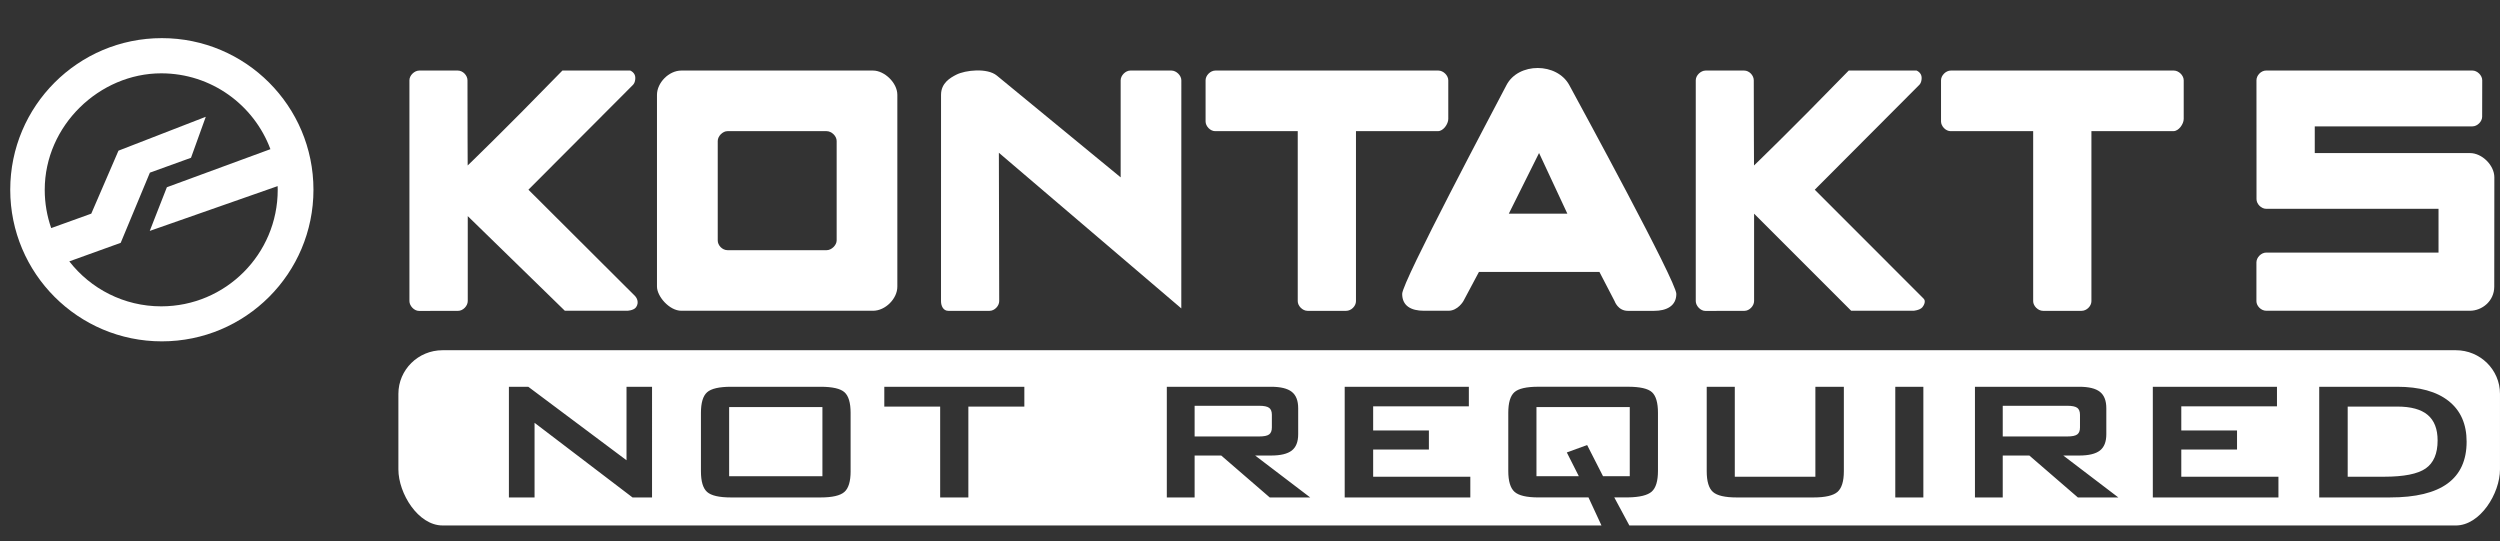 <?xml version="1.0" encoding="utf-8"?>
<!-- Generator: Adobe Illustrator 16.0.0, SVG Export Plug-In . SVG Version: 6.00 Build 0)  -->
<svg version="1.2" baseProfile="tiny" id="Ebene_1" xmlns="http://www.w3.org/2000/svg" xmlns:xlink="http://www.w3.org/1999/xlink"
	 x="0px" y="0px" width="157px" height="34px" viewBox="0 0 157 34" xml:space="preserve">
<rect x="0" y="0" width="157" height="34" fill="#333333" stroke="none"/>
<path fill-rule="evenodd" fill="#FFFFFF" d="M29.37,10.392c0,0,2.255-2.164,5.949-5.961c1.474,0,4.258,0,4.258,0
	s0.321,0.119,0.321,0.458s-0.168,0.462-0.168,0.462l-6.545,6.563c0,0,5.53,5.508,6.707,6.688c0.086,0.092,0.265,0.388,0.053,0.691
	c-0.158,0.227-0.625,0.223-0.524,0.223c0.1,0-3.949,0-3.949,0l-6.097-5.944c0,0,0,5.015,0,5.331c0,0.313-0.3,0.619-0.609,0.619
	s-2.42,0.004-2.454,0.004c-0.3,0-0.6-0.319-0.6-0.614c0-0.296,0-13.876,0-13.875c0-0.305,0.319-0.605,0.614-0.605s2.115,0,2.429,0
	s0.603,0.305,0.603,0.61C29.357,7.657,29.37,10.392,29.37,10.392z"/>
<path fill-rule="evenodd" fill="#FFFFFF" d="M74.186,19.368L62.729,9.594c0,0,0.021,9.013,0.021,9.317s-0.295,0.61-0.605,0.61
	s-2.272,0-2.591,0c-0.319,0-0.459-0.313-0.459-0.608c0-0.296,0.002-9.9,0.002-12.958c0-0.743,0.583-1.072,0.953-1.262
	c0.57-0.294,1.952-0.442,2.553,0.054c0.6,0.495,7.774,6.391,7.774,6.391s0-5.791,0-6.095c0-0.304,0.308-0.612,0.607-0.612
	c0.299,0,2.278,0,2.582,0c0.304,0,0.622,0.306,0.622,0.61S74.186,19.368,74.186,19.368z"/>
<path fill-rule="evenodd" fill="#FFFFFF" d="M76.325,4.431c0.31,0,13.704,0,14.008,0s0.619,0.305,0.619,0.61c0,0.305,0,2.11,0,2.429
	c0,0.319-0.316,0.765-0.641,0.765c-0.323,0-5.156,0.002-5.156,0.002s0,10.375,0,10.679s-0.295,0.605-0.619,0.605
	c-0.225,0-2.101,0-2.419,0c-0.319,0-0.619-0.311-0.619-0.605c0-0.296,0-10.679,0-10.679s-4.864,0-5.183,0
	c-0.319,0-0.605-0.319-0.605-0.609s0-2.282,0-2.586C75.71,4.736,76.015,4.431,76.325,4.431z"/>
<path fill-rule="evenodd" fill="#FFFFFF" d="M145.367,7.937v1.676c0,0,8.997,0,9.75,0c0.752,0,1.528,0.762,1.528,1.524
	c0,0.644-0.006,5.947-0.006,6.863c0,0.915-0.771,1.515-1.528,1.515c1.532,0-12.475,0-12.793,0c-0.319,0-0.615-0.3-0.615-0.6
	c0-0.301,0-2.12,0-2.434s0.301-0.619,0.615-0.619c0.313,0,10.821,0,10.821,0v-2.749c0,0-10.508,0-10.821,0
	c-0.314,0-0.609-0.305-0.609-0.605c0-0.3-0.003-7.348-0.003-7.469c0-0.305,0.288-0.609,0.603-0.609s12.656,0,12.96,0
	c0.306,0,0.615,0.305,0.615,0.61c0,0.305-0.005,1.991-0.005,2.291c0,0.3-0.301,0.605-0.61,0.605
	C154.96,7.937,145.367,7.937,145.367,7.937z"/>
<path fill-rule="evenodd" fill="#FFFFFF" d="M10.164,21.437c-5.258,0-9.521-4.262-9.521-9.521s4.262-9.521,9.521-9.521
	s9.521,4.262,9.521,9.521S15.422,21.437,10.164,21.437z M10.125,4.605c-3.875,0-7.316,3.275-7.316,7.316
	c0,0.842,0.144,1.65,0.406,2.403l2.517-0.907L7.44,9.462l5.483-2.128l-0.928,2.575l-2.582,0.934L7.58,15.25l-3.227,1.164
	c1.338,1.718,3.426,2.824,5.772,2.824c4.041,0,7.316-3.276,7.316-7.317c0-0.078-0.003-0.155-0.006-0.233l-8.031,2.814l1.076-2.744
	l6.502-2.39C15.947,6.587,13.268,4.605,10.125,4.605z"/>
<path fill-rule="evenodd" fill="#FFFFFF" d="M54.829,4.431c-0.705,0-11.255,0-12.042,0c-0.786,0-1.529,0.771-1.529,1.524
	c0,2.833,0,11.422,0,12.042c0,0.618,0.781,1.519,1.529,1.519c0.748,0,11.27,0,12.042,0s1.529-0.762,1.524-1.519
	c0-0.919,0-8.013,0-12.042C56.353,5.193,55.534,4.431,54.829,4.431z M52.542,15.101c0,0.295-0.324,0.61-0.624,0.61
	c-0.3,0-5.901,0-6.23,0s-0.619-0.31-0.614-0.61c0.004-0.3,0-5.954,0-6.249c0-0.295,0.305-0.615,0.609-0.615c0.305,0,5.907,0,6.226,0
	c0.319,0,0.633,0.31,0.633,0.615C52.542,9.156,52.542,14.805,52.542,15.101z"/>
<path fill-rule="evenodd" fill="#FFFFFF" d="M98.555,5.351c-0.777-1.438-3.202-1.443-3.949-0.005
	c-0.745,1.435-6.549,12.347-6.549,13.108s0.567,1.062,1.367,1.062c0.801,0,0.722,0,1.536,0c0.599,0,0.942-0.608,0.942-0.608
	s0.704-1.308,0.975-1.83c2.488,0,7.568,0,7.568,0l0.952,1.833c0,0,0.205,0.61,0.834,0.61s0.857,0,1.643,0
	c0.786,0,1.4-0.306,1.4-1.067S99.311,6.751,98.555,5.351z M94.753,13.419l1.9-3.811l1.777,3.811H94.753z"/>
<path fill-rule="evenodd" fill="#FFFFFF" d="M110.152,10.392c0,0,2.255-2.164,5.949-5.961c1.474,0,4.259,0,4.259,0
	s0.32,0.119,0.32,0.458s-0.169,0.462-0.169,0.462l-6.544,6.563c0,0,5.636,5.641,6.84,6.845c0.149,0.15,0.024,0.408-0.08,0.534
	c-0.177,0.213-0.625,0.223-0.525,0.223c0.101,0-3.948,0-3.948,0l-6.097-6.097c0,0,0,5.168,0,5.484c0,0.313-0.3,0.619-0.609,0.619
	s-2.421,0.004-2.454,0.004c-0.3,0-0.6-0.319-0.6-0.614c0-0.296,0-13.876,0-13.875c0-0.305,0.319-0.605,0.615-0.605
	c0.295,0,2.114,0,2.429,0s0.599,0.305,0.599,0.61C110.137,7.657,110.152,10.392,110.152,10.392z"/>
<path fill-rule="evenodd" fill="#FFFFFF" d="M122.51,4.431c0.31,0,13.704,0,14.009,0s0.618,0.305,0.618,0.61c0,0.305,0,2.11,0,2.429
	c0,0.319-0.316,0.765-0.64,0.765c-0.324,0-5.156,0.002-5.156,0.002s0,10.375,0,10.679s-0.296,0.605-0.619,0.605
	c-0.225,0-2.101,0-2.42,0s-0.619-0.311-0.619-0.605c0-0.296,0-10.679,0-10.679s-4.863,0-5.182,0c-0.319,0-0.605-0.319-0.605-0.609
	s0-2.282,0-2.586C121.896,4.736,122.2,4.431,122.51,4.431z"/>
<g>
	<rect x="45.79" y="25.564" fill-rule="evenodd" fill="#FFFFFF" width="5.858" height="4.343"/>
	<path fill-rule="evenodd" fill="#FFFFFF" d="M79.701,27.282c0.114-0.085,0.172-0.229,0.172-0.434v-0.802
		c0-0.204-0.058-0.348-0.172-0.434c-0.115-0.086-0.326-0.129-0.634-0.129h-4.045v1.927h4.045
		C79.375,27.411,79.586,27.368,79.701,27.282z"/>
	<polygon fill-rule="evenodd" fill="#FFFFFF" points="100.67,29.907 102.349,29.907 102.349,25.564 96.49,25.564 96.49,29.907 
		99.151,29.907 98.396,28.414 99.672,27.948 	"/>
	<path fill-rule="evenodd" fill="#FFFFFF" d="M130.451,27.282c0.114-0.085,0.172-0.229,0.172-0.434v-0.802
		c0-0.204-0.058-0.348-0.172-0.434c-0.115-0.086-0.325-0.129-0.633-0.129h-4.046v1.927h4.046
		C130.126,27.411,130.336,27.368,130.451,27.282z"/>
	<path fill-rule="evenodd" fill="#FFFFFF" d="M154.226,21.994H27.793c-1.532,0-2.774,1.226-2.774,2.739v4.745
		c0,1.512,1.242,3.521,2.774,3.521h72.779l-0.816-1.761h-3.148c-0.732,0-1.23-0.116-1.493-0.349
		c-0.263-0.233-0.395-0.671-0.395-1.313v-3.651c0-0.632,0.127-1.063,0.382-1.292c0.255-0.23,0.756-0.346,1.506-0.346h5.624
		c0.761,0,1.266,0.115,1.515,0.346c0.248,0.229,0.373,0.66,0.373,1.292v3.651c0,0.631-0.13,1.063-0.391,1.296
		c-0.26,0.232-0.759,0.354-1.497,0.365h-0.856L102.324,33h51.901c1.532,0,2.774-2.01,2.774-3.521v-4.745
		C157,23.22,155.758,21.994,154.226,21.994z M40.948,31.239h-1.226l-6.152-4.687v4.687h-1.611v-6.95h1.217l6.169,4.615v-4.615h1.603
		V31.239z M53.419,29.594c0,0.637-0.13,1.07-0.391,1.3c-0.26,0.23-0.759,0.346-1.498,0.346h-5.623c-0.744,0-1.245-0.115-1.502-0.346
		c-0.257-0.229-0.386-0.663-0.386-1.3v-3.667c0-0.632,0.128-1.063,0.386-1.292c0.257-0.23,0.758-0.346,1.502-0.346h5.623
		c0.75,0,1.252,0.115,1.506,0.346c0.255,0.229,0.382,0.66,0.382,1.292V29.594z M64.33,25.533h-3.517v5.706h-1.771v-5.706h-3.508
		v-1.244h8.795V25.533z M79.739,31.239l-3.047-2.633h-1.67v2.633h-1.746v-6.95h6.546c0.6,0,1.033,0.106,1.301,0.317
		c0.27,0.211,0.403,0.555,0.403,1.031v1.637c0,0.472-0.134,0.811-0.403,1.02c-0.268,0.208-0.701,0.313-1.301,0.313h-0.999
		l3.458,2.633H79.739z M92.336,31.239h-7.889v-6.95h7.797v1.229h-6.01v1.516h3.5v1.196h-3.5v1.709h6.102V31.239z M115.794,29.594
		c0,0.632-0.134,1.063-0.399,1.297c-0.266,0.232-0.771,0.349-1.515,0.349h-4.81c-0.738,0-1.237-0.115-1.497-0.346
		c-0.26-0.229-0.391-0.663-0.391-1.3v-5.305h1.763v5.649h5.061v-5.649h1.788V29.594z M120.787,31.239h-1.763v-6.95h1.763V31.239z
		 M130.489,31.239l-3.047-2.633h-1.67v2.633h-1.745v-6.95h6.546c0.599,0,1.032,0.106,1.301,0.317s0.403,0.555,0.403,1.031v1.637
		c0,0.472-0.135,0.811-0.403,1.02c-0.269,0.208-0.702,0.313-1.301,0.313h-0.999l3.458,2.633H130.489z M143.086,31.239h-7.889v-6.95
		h7.797v1.229h-6.009v1.516h3.5v1.196h-3.5v1.709h6.101V31.239z M153.707,30.364c-0.797,0.583-2.001,0.875-3.613,0.875h-4.447v-6.95
		h4.893c1.404,0,2.483,0.298,3.235,0.895c0.753,0.597,1.129,1.448,1.129,2.557C154.903,28.906,154.505,29.781,153.707,30.364z"/>
	<path fill-rule="evenodd" fill="#FFFFFF" d="M150.557,25.533h-3.122v4.405h2.282c1.248,0,2.121-0.173,2.618-0.521
		c0.498-0.348,0.747-0.933,0.747-1.757c0-0.718-0.207-1.251-0.621-1.602C152.047,25.709,151.412,25.533,150.557,25.533z"/>
</g>
</svg>
